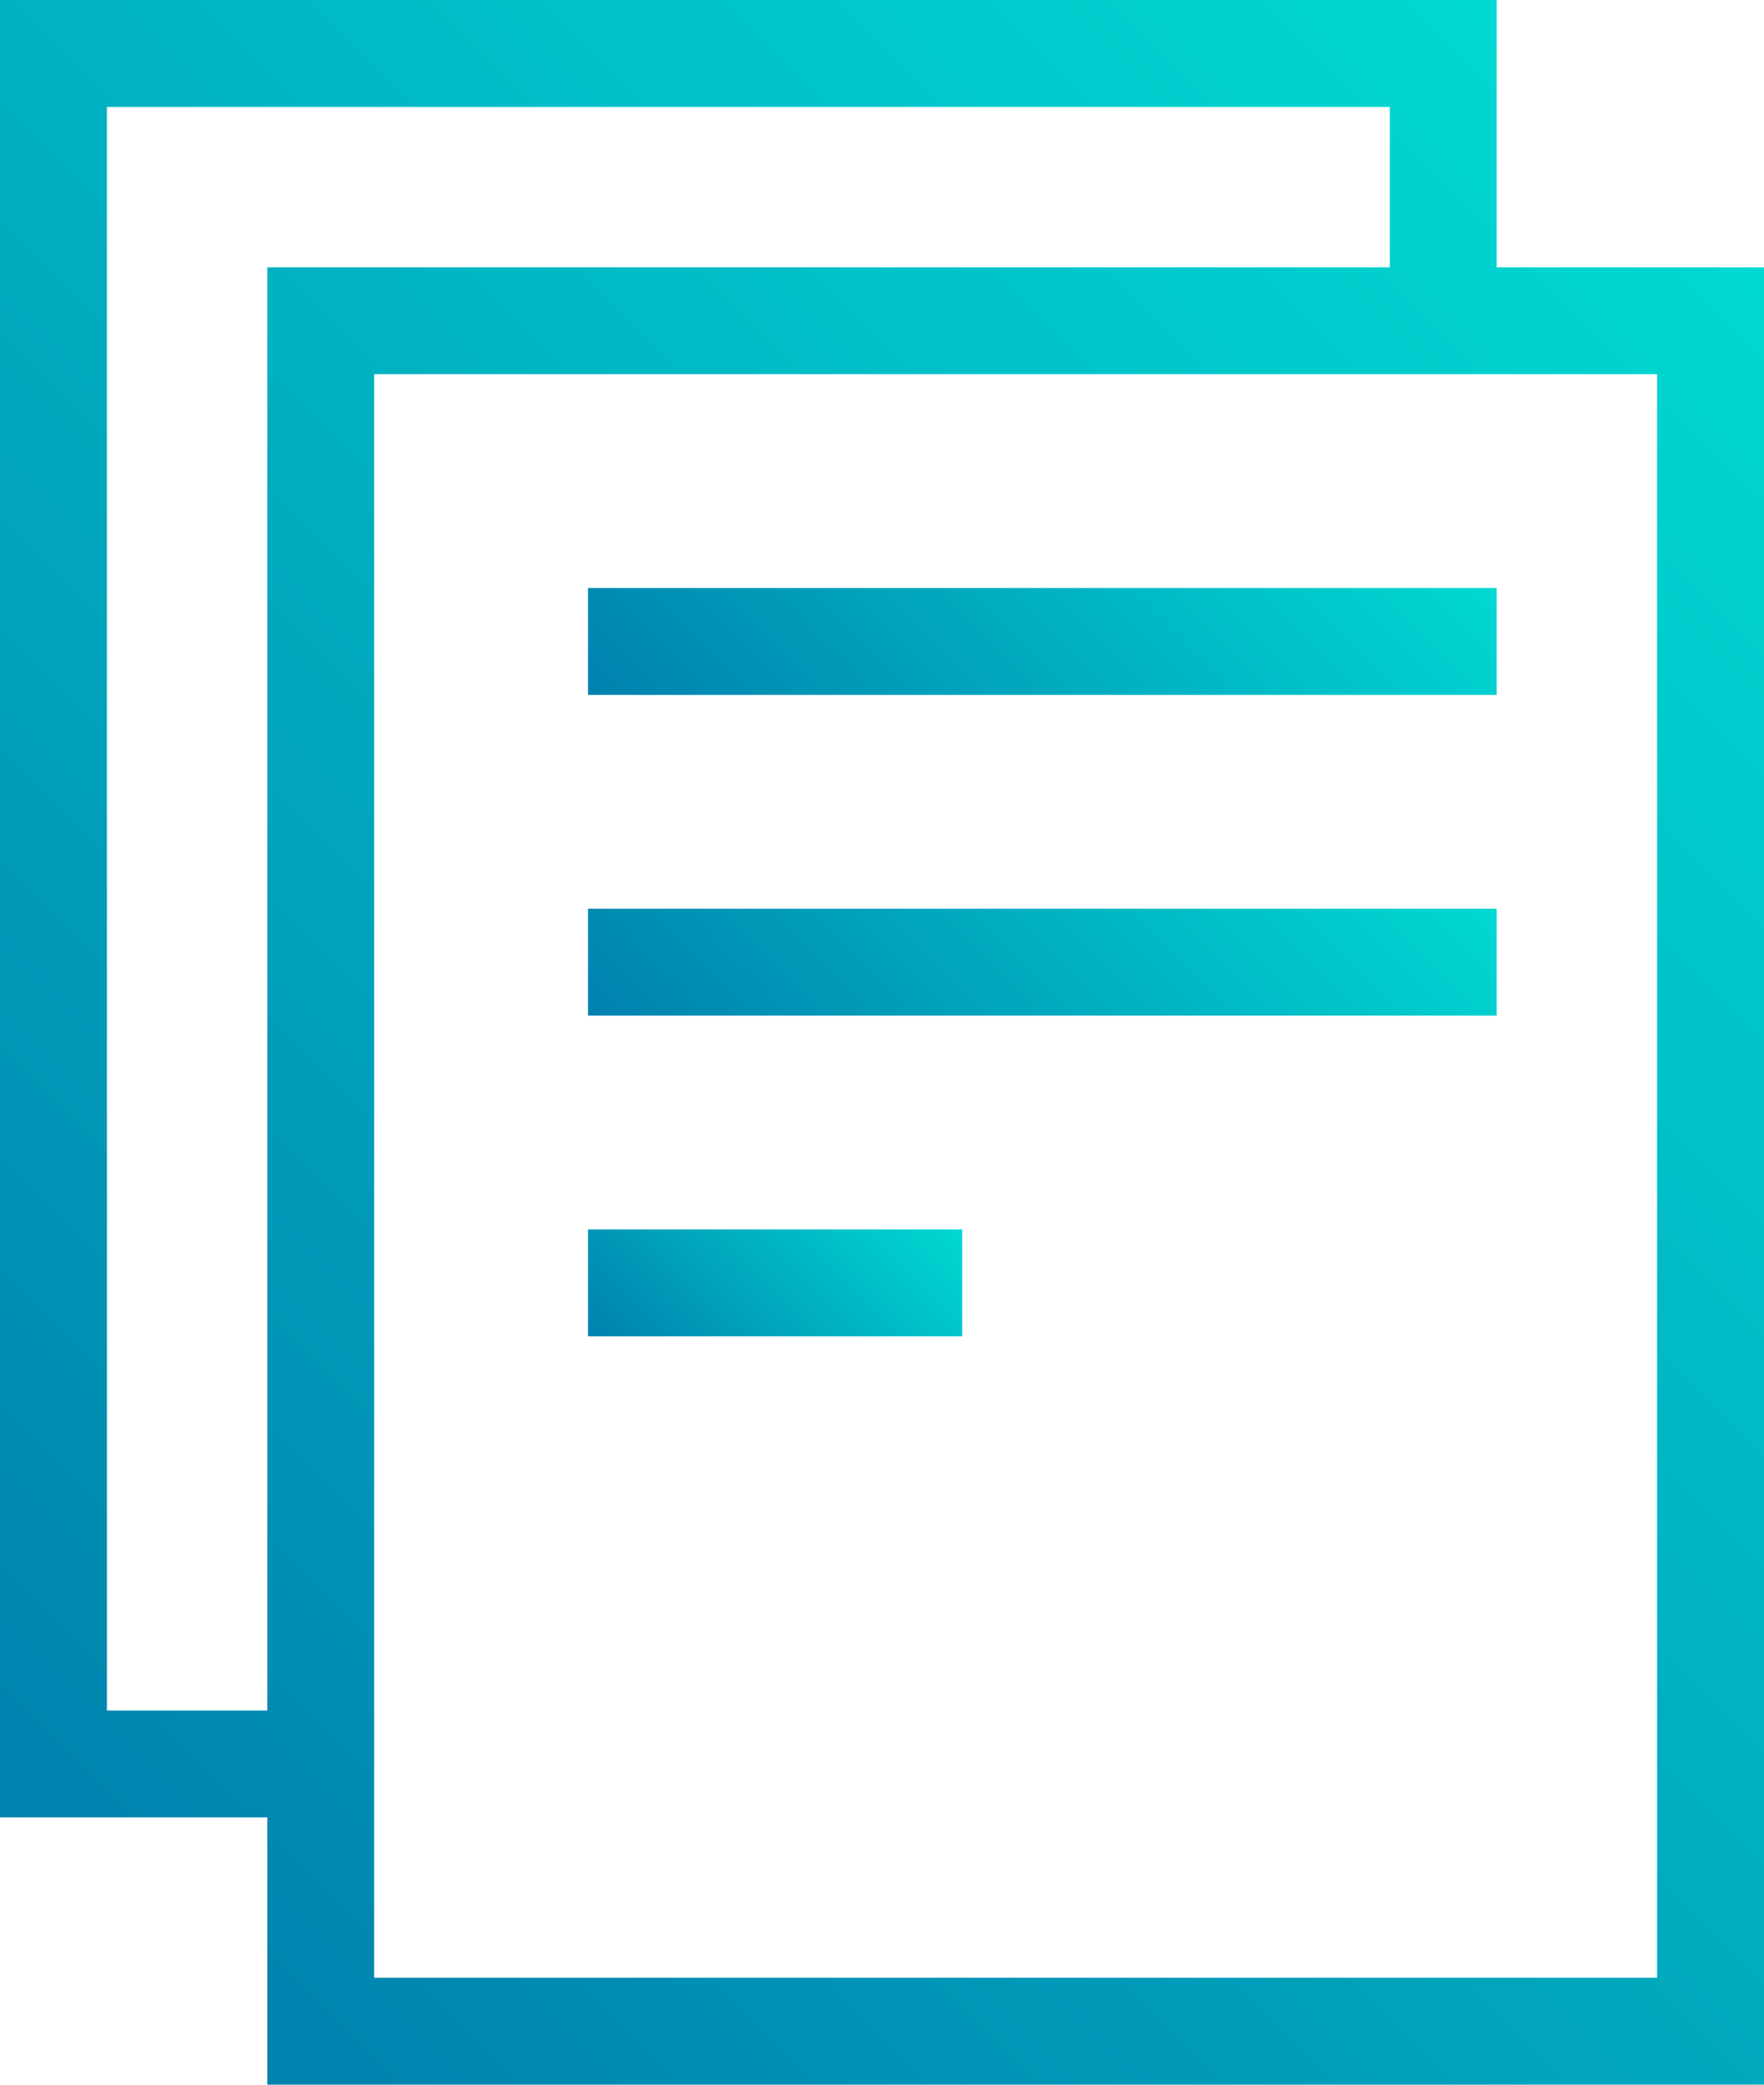 <svg xmlns="http://www.w3.org/2000/svg" viewBox="0 0 33 39" fill="none"><path fill="url(#a)" fill-rule="evenodd" d="M28 5V0H0v34h5v5h28V5h-5ZM5 32H2V2h24v3H5v27Zm26 5H7V7h24v30Z" clip-rule="evenodd"/><path fill="url(#b)" d="M28 11H11v2h17v-2Z"/><path fill="url(#c)" d="M28 17H11v2h17v-2Z"/><path fill="url(#d)" d="M18 23h-7v2h7v-2Z"/><defs><linearGradient id="a" x1="1" x2="32" y1="35" y2="4" gradientUnits="userSpaceOnUse"><stop stop-color="#0081AE"/><stop offset="1" stop-color="#00D9D2"/></linearGradient><linearGradient id="b" x1="14.75" x2="24.25" y1="16.75" y2="7.25" gradientUnits="userSpaceOnUse"><stop stop-color="#0081AE"/><stop offset="1" stop-color="#00D9D2"/></linearGradient><linearGradient id="c" x1="14.75" x2="24.25" y1="22.75" y2="13.25" gradientUnits="userSpaceOnUse"><stop stop-color="#0081AE"/><stop offset="1" stop-color="#00D9D2"/></linearGradient><linearGradient id="d" x1="12.25" x2="16.75" y1="26.25" y2="21.75" gradientUnits="userSpaceOnUse"><stop stop-color="#0081AE"/><stop offset="1" stop-color="#00D9D2"/></linearGradient></defs></svg>
